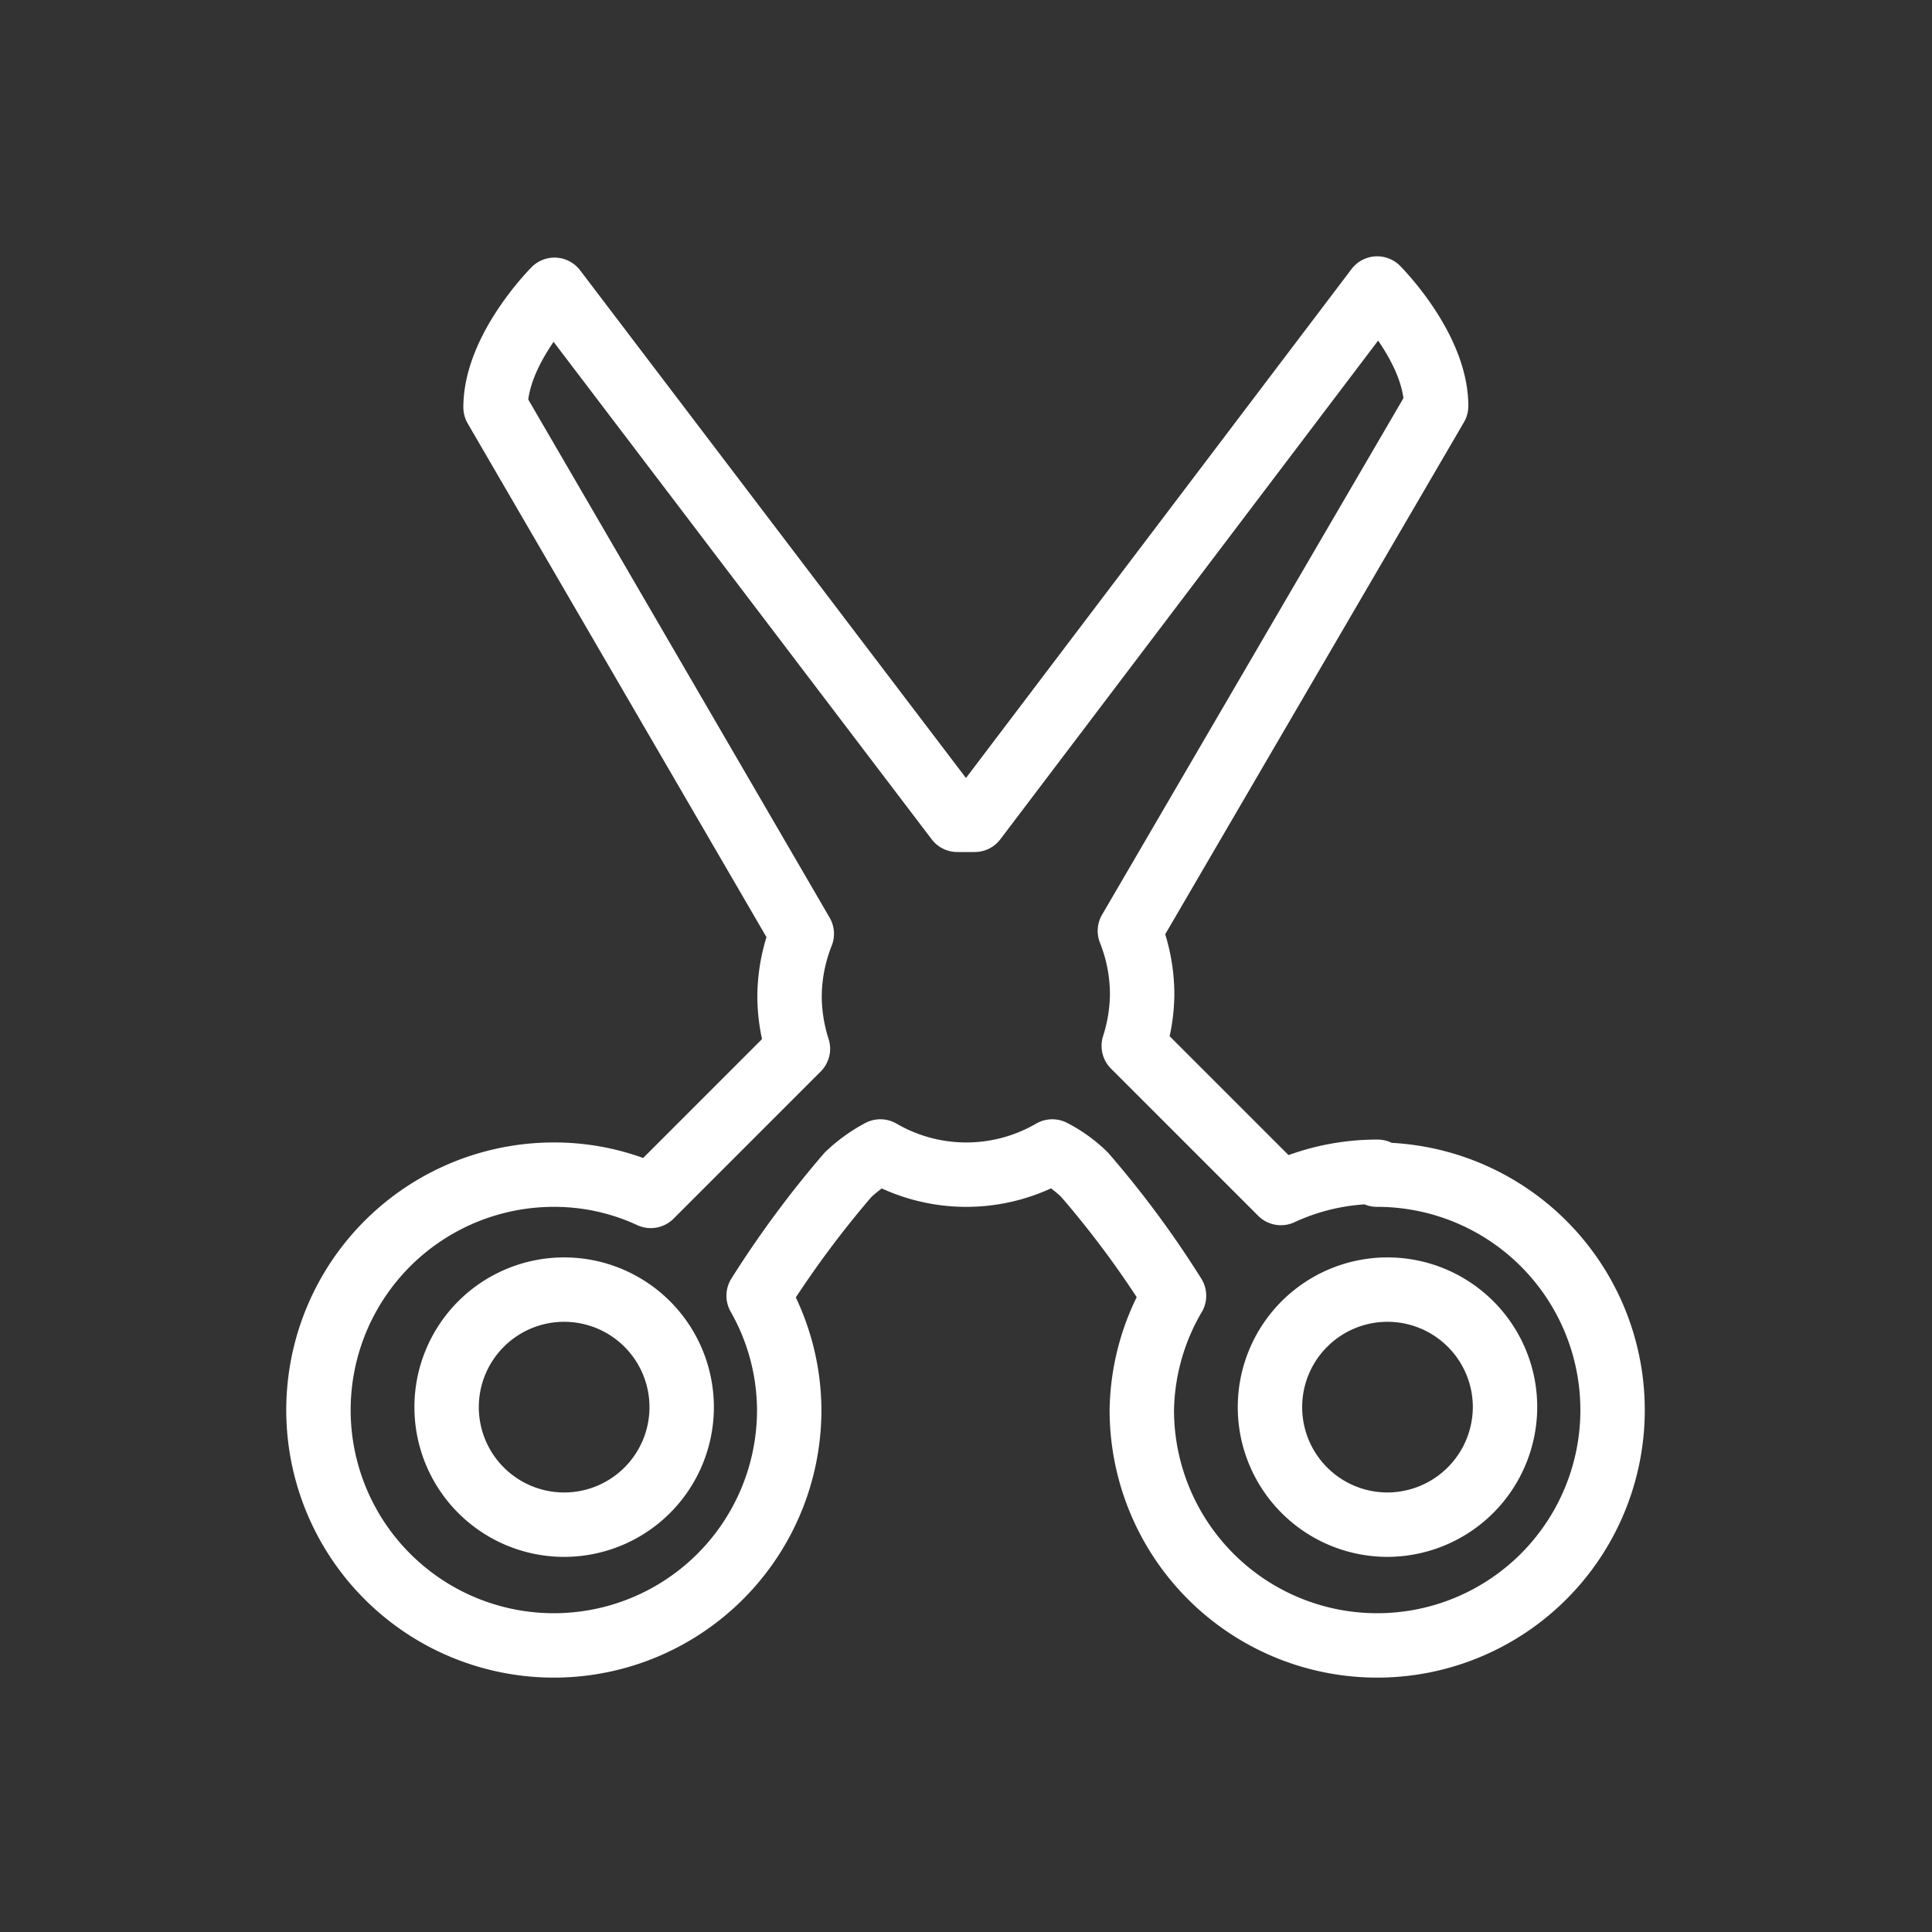 <svg xmlns="http://www.w3.org/2000/svg" viewBox="0 0 60 60"><rect x="0" y="0" width="60" height="60" fill="#333333" stroke="none"/><defs><style>.cls-1{fill:none;stroke:#fff;stroke-linecap:round;stroke-linejoin:round;stroke-width:2px;}</style></defs><g id="Layer_4" data-name="Layer 4"><path class="cls-1" d="M42.78,36.39a7.11,7.11,0,0,0-3,.66l-4.57-4.57a5.43,5.43,0,0,0,.26-1.57,5.34,5.34,0,0,0-.38-2l9.51-16.3c0-1.82-1.83-3.65-1.83-3.65L30.27,25.46c-.09,0-.18,0-.27,0s-.18,0-.27,0L17.22,9s-1.83,1.83-1.83,3.65L24.9,29a5.34,5.34,0,0,0-.38,2,5.43,5.43,0,0,0,.26,1.57l-4.57,4.57a7.11,7.11,0,0,0-3-.66,7.31,7.31,0,1,0,7.3,7.3,7.23,7.23,0,0,0-.95-3.54,31.48,31.48,0,0,1,2.78-3.76,4.58,4.58,0,0,1,1-.72,5.31,5.31,0,0,0,5.34,0,4.13,4.13,0,0,1,1,.72,30.4,30.4,0,0,1,2.78,3.76,7.23,7.23,0,0,0-1,3.54,7.31,7.31,0,1,0,7.3-7.3Z"/><path class="cls-1" d="M21.17,43.69a3.65,3.65,0,1,0-3.65,3.66A3.65,3.65,0,0,0,21.17,43.69Z"/><path class="cls-1" d="M46.74,43.69a3.65,3.65,0,1,0-3.65,3.66A3.66,3.66,0,0,0,46.74,43.69Z"/></g></svg>